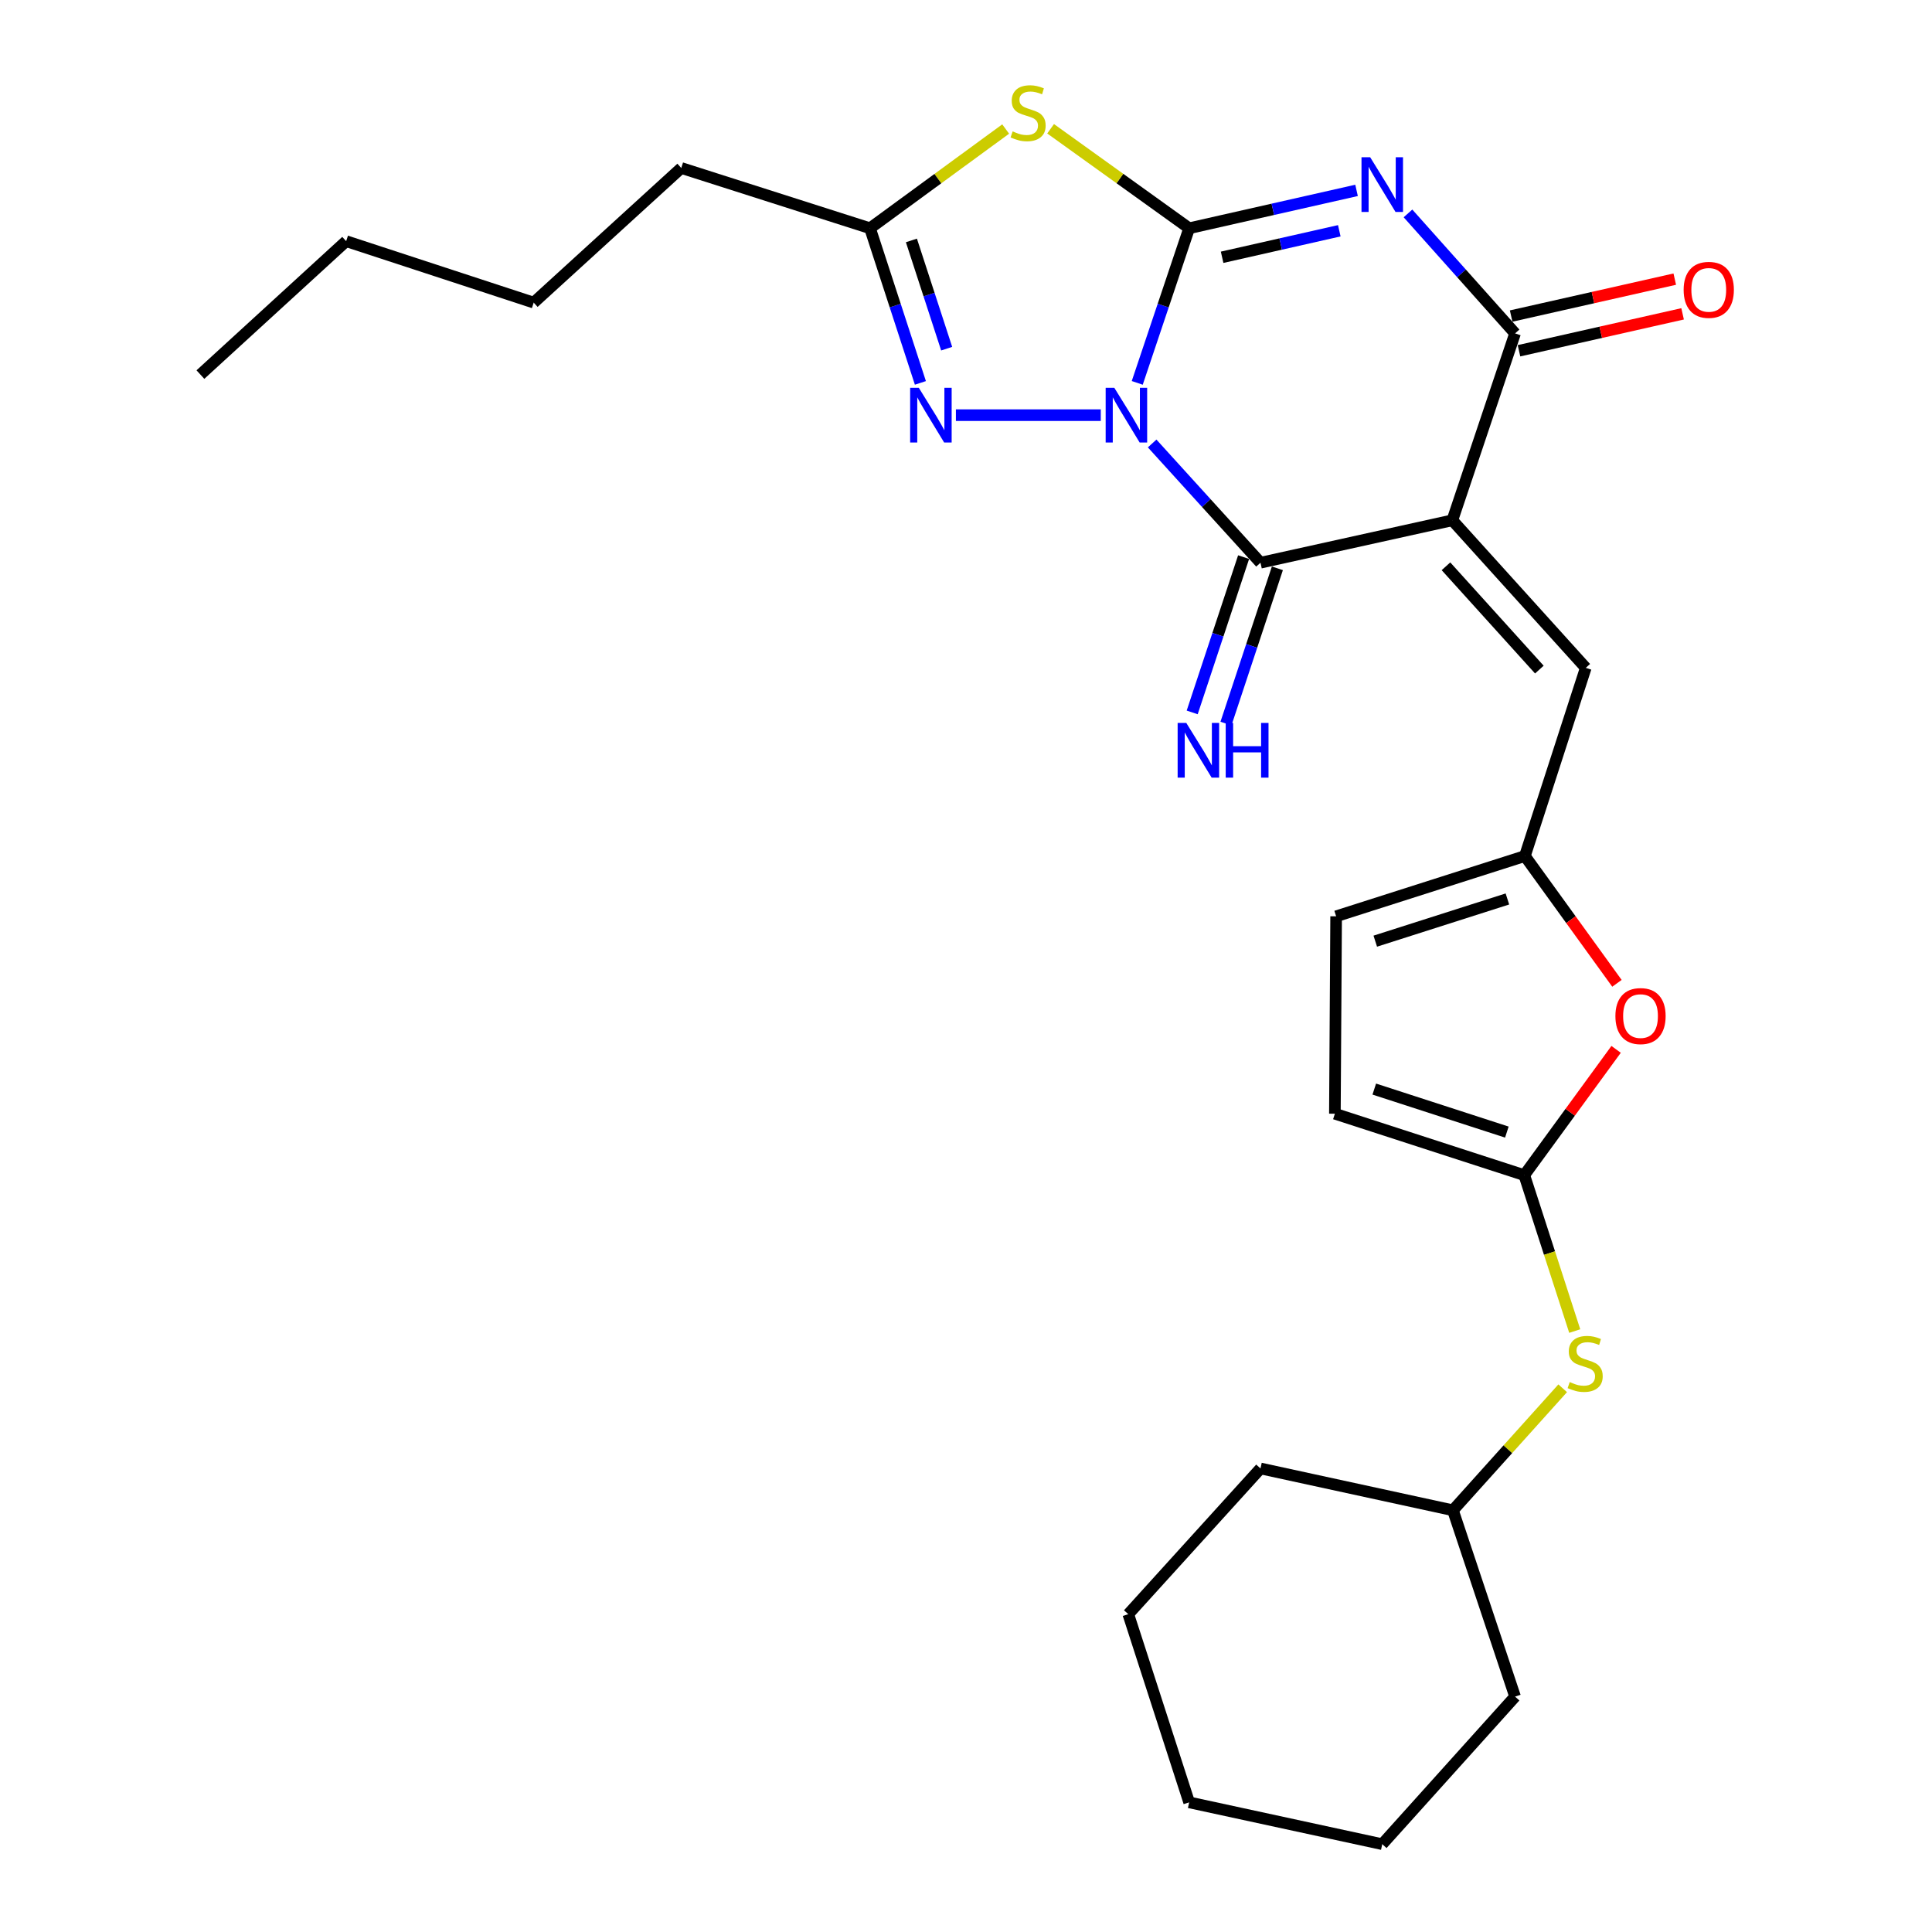 <?xml version='1.0' encoding='iso-8859-1'?>
<svg version='1.1' baseProfile='full'
              xmlns='http://www.w3.org/2000/svg'
                      xmlns:rdkit='http://www.rdkit.org/xml'
                      xmlns:xlink='http://www.w3.org/1999/xlink'
                  xml:space='preserve'
width='1000px' height='1000px' viewBox='0 0 1000 1000'>
<!-- END OF HEADER -->
<rect style='opacity:1.0;fill:#FFFFFF;stroke:none' width='1000' height='1000' x='0' y='0'> </rect>
<path class='bond-0' d='M 588.638,198.177 L 602.071,158.161' style='fill:none;fill-rule:evenodd;stroke:#0000FF;stroke-width:6px;stroke-linecap:butt;stroke-linejoin:miter;stroke-opacity:1' />
<path class='bond-0' d='M 602.071,158.161 L 615.504,118.145' style='fill:none;fill-rule:evenodd;stroke:#000000;stroke-width:6px;stroke-linecap:butt;stroke-linejoin:miter;stroke-opacity:1' />
<path class='bond-3' d='M 596.348,229.546 L 624.39,260.403' style='fill:none;fill-rule:evenodd;stroke:#0000FF;stroke-width:6px;stroke-linecap:butt;stroke-linejoin:miter;stroke-opacity:1' />
<path class='bond-3' d='M 624.39,260.403 L 652.431,291.26' style='fill:none;fill-rule:evenodd;stroke:#000000;stroke-width:6px;stroke-linecap:butt;stroke-linejoin:miter;stroke-opacity:1' />
<path class='bond-6' d='M 569.758,214.888 L 494.772,214.888' style='fill:none;fill-rule:evenodd;stroke:#0000FF;stroke-width:6px;stroke-linecap:butt;stroke-linejoin:miter;stroke-opacity:1' />
<path class='bond-1' d='M 615.504,118.145 L 658.826,108.344' style='fill:none;fill-rule:evenodd;stroke:#000000;stroke-width:6px;stroke-linecap:butt;stroke-linejoin:miter;stroke-opacity:1' />
<path class='bond-1' d='M 658.826,108.344 L 702.148,98.542' style='fill:none;fill-rule:evenodd;stroke:#0000FF;stroke-width:6px;stroke-linecap:butt;stroke-linejoin:miter;stroke-opacity:1' />
<path class='bond-1' d='M 632.565,133.168 L 662.89,126.307' style='fill:none;fill-rule:evenodd;stroke:#000000;stroke-width:6px;stroke-linecap:butt;stroke-linejoin:miter;stroke-opacity:1' />
<path class='bond-1' d='M 662.89,126.307 L 693.216,119.446' style='fill:none;fill-rule:evenodd;stroke:#0000FF;stroke-width:6px;stroke-linecap:butt;stroke-linejoin:miter;stroke-opacity:1' />
<path class='bond-5' d='M 615.504,118.145 L 579.647,92.398' style='fill:none;fill-rule:evenodd;stroke:#000000;stroke-width:6px;stroke-linecap:butt;stroke-linejoin:miter;stroke-opacity:1' />
<path class='bond-5' d='M 579.647,92.398 L 543.79,66.651' style='fill:none;fill-rule:evenodd;stroke:#CCCC00;stroke-width:6px;stroke-linecap:butt;stroke-linejoin:miter;stroke-opacity:1' />
<path class='bond-28' d='M 728.771,110.46 L 756.485,141.514' style='fill:none;fill-rule:evenodd;stroke:#0000FF;stroke-width:6px;stroke-linecap:butt;stroke-linejoin:miter;stroke-opacity:1' />
<path class='bond-28' d='M 756.485,141.514 L 784.198,172.569' style='fill:none;fill-rule:evenodd;stroke:#000000;stroke-width:6px;stroke-linecap:butt;stroke-linejoin:miter;stroke-opacity:1' />
<path class='bond-2' d='M 751.732,269.302 L 652.431,291.26' style='fill:none;fill-rule:evenodd;stroke:#000000;stroke-width:6px;stroke-linecap:butt;stroke-linejoin:miter;stroke-opacity:1' />
<path class='bond-4' d='M 751.732,269.302 L 784.198,172.569' style='fill:none;fill-rule:evenodd;stroke:#000000;stroke-width:6px;stroke-linecap:butt;stroke-linejoin:miter;stroke-opacity:1' />
<path class='bond-8' d='M 751.732,269.302 L 820.788,345.683' style='fill:none;fill-rule:evenodd;stroke:#000000;stroke-width:6px;stroke-linecap:butt;stroke-linejoin:miter;stroke-opacity:1' />
<path class='bond-8' d='M 748.429,293.11 L 796.768,346.578' style='fill:none;fill-rule:evenodd;stroke:#000000;stroke-width:6px;stroke-linecap:butt;stroke-linejoin:miter;stroke-opacity:1' />
<path class='bond-12' d='M 643.689,288.365 L 630.383,328.552' style='fill:none;fill-rule:evenodd;stroke:#000000;stroke-width:6px;stroke-linecap:butt;stroke-linejoin:miter;stroke-opacity:1' />
<path class='bond-12' d='M 630.383,328.552 L 617.076,368.739' style='fill:none;fill-rule:evenodd;stroke:#0000FF;stroke-width:6px;stroke-linecap:butt;stroke-linejoin:miter;stroke-opacity:1' />
<path class='bond-12' d='M 661.173,294.154 L 647.867,334.341' style='fill:none;fill-rule:evenodd;stroke:#000000;stroke-width:6px;stroke-linecap:butt;stroke-linejoin:miter;stroke-opacity:1' />
<path class='bond-12' d='M 647.867,334.341 L 634.56,374.528' style='fill:none;fill-rule:evenodd;stroke:#0000FF;stroke-width:6px;stroke-linecap:butt;stroke-linejoin:miter;stroke-opacity:1' />
<path class='bond-16' d='M 786.225,181.552 L 828.567,171.997' style='fill:none;fill-rule:evenodd;stroke:#000000;stroke-width:6px;stroke-linecap:butt;stroke-linejoin:miter;stroke-opacity:1' />
<path class='bond-16' d='M 828.567,171.997 L 870.909,162.442' style='fill:none;fill-rule:evenodd;stroke:#FF0000;stroke-width:6px;stroke-linecap:butt;stroke-linejoin:miter;stroke-opacity:1' />
<path class='bond-16' d='M 782.171,163.586 L 824.513,154.031' style='fill:none;fill-rule:evenodd;stroke:#000000;stroke-width:6px;stroke-linecap:butt;stroke-linejoin:miter;stroke-opacity:1' />
<path class='bond-16' d='M 824.513,154.031 L 866.855,144.477' style='fill:none;fill-rule:evenodd;stroke:#FF0000;stroke-width:6px;stroke-linecap:butt;stroke-linejoin:miter;stroke-opacity:1' />
<path class='bond-27' d='M 520.53,66.785 L 485.425,92.465' style='fill:none;fill-rule:evenodd;stroke:#CCCC00;stroke-width:6px;stroke-linecap:butt;stroke-linejoin:miter;stroke-opacity:1' />
<path class='bond-27' d='M 485.425,92.465 L 450.32,118.145' style='fill:none;fill-rule:evenodd;stroke:#000000;stroke-width:6px;stroke-linecap:butt;stroke-linejoin:miter;stroke-opacity:1' />
<path class='bond-7' d='M 476.393,198.185 L 463.356,158.165' style='fill:none;fill-rule:evenodd;stroke:#0000FF;stroke-width:6px;stroke-linecap:butt;stroke-linejoin:miter;stroke-opacity:1' />
<path class='bond-7' d='M 463.356,158.165 L 450.32,118.145' style='fill:none;fill-rule:evenodd;stroke:#000000;stroke-width:6px;stroke-linecap:butt;stroke-linejoin:miter;stroke-opacity:1' />
<path class='bond-7' d='M 489.994,180.474 L 480.868,152.46' style='fill:none;fill-rule:evenodd;stroke:#0000FF;stroke-width:6px;stroke-linecap:butt;stroke-linejoin:miter;stroke-opacity:1' />
<path class='bond-7' d='M 480.868,152.46 L 471.743,124.447' style='fill:none;fill-rule:evenodd;stroke:#000000;stroke-width:6px;stroke-linecap:butt;stroke-linejoin:miter;stroke-opacity:1' />
<path class='bond-18' d='M 450.32,118.145 L 352.625,86.948' style='fill:none;fill-rule:evenodd;stroke:#000000;stroke-width:6px;stroke-linecap:butt;stroke-linejoin:miter;stroke-opacity:1' />
<path class='bond-10' d='M 820.788,345.683 L 789.284,443.081' style='fill:none;fill-rule:evenodd;stroke:#000000;stroke-width:6px;stroke-linecap:butt;stroke-linejoin:miter;stroke-opacity:1' />
<path class='bond-9' d='M 788.967,608.255 L 812.73,575.702' style='fill:none;fill-rule:evenodd;stroke:#000000;stroke-width:6px;stroke-linecap:butt;stroke-linejoin:miter;stroke-opacity:1' />
<path class='bond-9' d='M 812.73,575.702 L 836.494,543.148' style='fill:none;fill-rule:evenodd;stroke:#FF0000;stroke-width:6px;stroke-linecap:butt;stroke-linejoin:miter;stroke-opacity:1' />
<path class='bond-15' d='M 788.967,608.255 L 802.025,648.605' style='fill:none;fill-rule:evenodd;stroke:#000000;stroke-width:6px;stroke-linecap:butt;stroke-linejoin:miter;stroke-opacity:1' />
<path class='bond-15' d='M 802.025,648.605 L 815.083,688.954' style='fill:none;fill-rule:evenodd;stroke:#CCCC00;stroke-width:6px;stroke-linecap:butt;stroke-linejoin:miter;stroke-opacity:1' />
<path class='bond-29' d='M 788.967,608.255 L 690.934,576.455' style='fill:none;fill-rule:evenodd;stroke:#000000;stroke-width:6px;stroke-linecap:butt;stroke-linejoin:miter;stroke-opacity:1' />
<path class='bond-29' d='M 779.945,585.967 L 711.322,563.706' style='fill:none;fill-rule:evenodd;stroke:#000000;stroke-width:6px;stroke-linecap:butt;stroke-linejoin:miter;stroke-opacity:1' />
<path class='bond-11' d='M 789.284,443.081 L 813.106,476.023' style='fill:none;fill-rule:evenodd;stroke:#000000;stroke-width:6px;stroke-linecap:butt;stroke-linejoin:miter;stroke-opacity:1' />
<path class='bond-11' d='M 813.106,476.023 L 836.928,508.964' style='fill:none;fill-rule:evenodd;stroke:#FF0000;stroke-width:6px;stroke-linecap:butt;stroke-linejoin:miter;stroke-opacity:1' />
<path class='bond-14' d='M 789.284,443.081 L 691.579,474.278' style='fill:none;fill-rule:evenodd;stroke:#000000;stroke-width:6px;stroke-linecap:butt;stroke-linejoin:miter;stroke-opacity:1' />
<path class='bond-14' d='M 780.23,465.306 L 711.837,487.144' style='fill:none;fill-rule:evenodd;stroke:#000000;stroke-width:6px;stroke-linecap:butt;stroke-linejoin:miter;stroke-opacity:1' />
<path class='bond-13' d='M 690.934,576.455 L 691.579,474.278' style='fill:none;fill-rule:evenodd;stroke:#000000;stroke-width:6px;stroke-linecap:butt;stroke-linejoin:miter;stroke-opacity:1' />
<path class='bond-17' d='M 808.842,718.571 L 780.441,750.144' style='fill:none;fill-rule:evenodd;stroke:#CCCC00;stroke-width:6px;stroke-linecap:butt;stroke-linejoin:miter;stroke-opacity:1' />
<path class='bond-17' d='M 780.441,750.144 L 752.039,781.718' style='fill:none;fill-rule:evenodd;stroke:#000000;stroke-width:6px;stroke-linecap:butt;stroke-linejoin:miter;stroke-opacity:1' />
<path class='bond-19' d='M 752.039,781.718 L 652.431,760.067' style='fill:none;fill-rule:evenodd;stroke:#000000;stroke-width:6px;stroke-linecap:butt;stroke-linejoin:miter;stroke-opacity:1' />
<path class='bond-20' d='M 752.039,781.718 L 784.198,878.164' style='fill:none;fill-rule:evenodd;stroke:#000000;stroke-width:6px;stroke-linecap:butt;stroke-linejoin:miter;stroke-opacity:1' />
<path class='bond-21' d='M 352.625,86.948 L 276.244,156.638' style='fill:none;fill-rule:evenodd;stroke:#000000;stroke-width:6px;stroke-linecap:butt;stroke-linejoin:miter;stroke-opacity:1' />
<path class='bond-25' d='M 652.431,760.067 L 584,835.497' style='fill:none;fill-rule:evenodd;stroke:#000000;stroke-width:6px;stroke-linecap:butt;stroke-linejoin:miter;stroke-opacity:1' />
<path class='bond-24' d='M 784.198,878.164 L 715.45,954.545' style='fill:none;fill-rule:evenodd;stroke:#000000;stroke-width:6px;stroke-linecap:butt;stroke-linejoin:miter;stroke-opacity:1' />
<path class='bond-22' d='M 276.244,156.638 L 179.173,124.827' style='fill:none;fill-rule:evenodd;stroke:#000000;stroke-width:6px;stroke-linecap:butt;stroke-linejoin:miter;stroke-opacity:1' />
<path class='bond-23' d='M 179.173,124.827 L 103.733,193.882' style='fill:none;fill-rule:evenodd;stroke:#000000;stroke-width:6px;stroke-linecap:butt;stroke-linejoin:miter;stroke-opacity:1' />
<path class='bond-26' d='M 715.45,954.545 L 615.504,932.895' style='fill:none;fill-rule:evenodd;stroke:#000000;stroke-width:6px;stroke-linecap:butt;stroke-linejoin:miter;stroke-opacity:1' />
<path class='bond-30' d='M 584,835.497 L 615.504,932.895' style='fill:none;fill-rule:evenodd;stroke:#000000;stroke-width:6px;stroke-linecap:butt;stroke-linejoin:miter;stroke-opacity:1' />
<path  class='atom-0' d='M 576.768 200.728
L 586.048 215.728
Q 586.968 217.208, 588.448 219.888
Q 589.928 222.568, 590.008 222.728
L 590.008 200.728
L 593.768 200.728
L 593.768 229.048
L 589.888 229.048
L 579.928 212.648
Q 578.768 210.728, 577.528 208.528
Q 576.328 206.328, 575.968 205.648
L 575.968 229.048
L 572.288 229.048
L 572.288 200.728
L 576.768 200.728
' fill='#0000FF'/>
<path  class='atom-2' d='M 709.19 81.373
L 718.47 96.373
Q 719.39 97.853, 720.87 100.533
Q 722.35 103.213, 722.43 103.373
L 722.43 81.373
L 726.19 81.373
L 726.19 109.693
L 722.31 109.693
L 712.35 93.293
Q 711.19 91.373, 709.95 89.173
Q 708.75 86.973, 708.39 86.293
L 708.39 109.693
L 704.71 109.693
L 704.71 81.373
L 709.19 81.373
' fill='#0000FF'/>
<path  class='atom-6' d='M 524.145 68.008
Q 524.465 68.128, 525.785 68.688
Q 527.105 69.248, 528.545 69.608
Q 530.025 69.928, 531.465 69.928
Q 534.145 69.928, 535.705 68.648
Q 537.265 67.328, 537.265 65.048
Q 537.265 63.488, 536.465 62.528
Q 535.705 61.568, 534.505 61.048
Q 533.305 60.528, 531.305 59.928
Q 528.785 59.168, 527.265 58.448
Q 525.785 57.728, 524.705 56.208
Q 523.665 54.688, 523.665 52.128
Q 523.665 48.568, 526.065 46.368
Q 528.505 44.168, 533.305 44.168
Q 536.585 44.168, 540.305 45.728
L 539.385 48.808
Q 535.985 47.408, 533.425 47.408
Q 530.665 47.408, 529.145 48.568
Q 527.625 49.688, 527.665 51.648
Q 527.665 53.168, 528.425 54.088
Q 529.225 55.008, 530.345 55.528
Q 531.505 56.048, 533.425 56.648
Q 535.985 57.448, 537.505 58.248
Q 539.025 59.048, 540.105 60.688
Q 541.225 62.288, 541.225 65.048
Q 541.225 68.968, 538.585 71.088
Q 535.985 73.168, 531.625 73.168
Q 529.105 73.168, 527.185 72.608
Q 525.305 72.088, 523.065 71.168
L 524.145 68.008
' fill='#CCCC00'/>
<path  class='atom-7' d='M 475.574 200.728
L 484.854 215.728
Q 485.774 217.208, 487.254 219.888
Q 488.734 222.568, 488.814 222.728
L 488.814 200.728
L 492.574 200.728
L 492.574 229.048
L 488.694 229.048
L 478.734 212.648
Q 477.574 210.728, 476.334 208.528
Q 475.134 206.328, 474.774 205.648
L 474.774 229.048
L 471.094 229.048
L 471.094 200.728
L 475.574 200.728
' fill='#0000FF'/>
<path  class='atom-12' d='M 836.13 525.917
Q 836.13 519.117, 839.49 515.317
Q 842.85 511.517, 849.13 511.517
Q 855.41 511.517, 858.77 515.317
Q 862.13 519.117, 862.13 525.917
Q 862.13 532.797, 858.73 536.717
Q 855.33 540.597, 849.13 540.597
Q 842.89 540.597, 839.49 536.717
Q 836.13 532.837, 836.13 525.917
M 849.13 537.397
Q 853.45 537.397, 855.77 534.517
Q 858.13 531.597, 858.13 525.917
Q 858.13 520.357, 855.77 517.557
Q 853.45 514.717, 849.13 514.717
Q 844.81 514.717, 842.45 517.517
Q 840.13 520.317, 840.13 525.917
Q 840.13 531.637, 842.45 534.517
Q 844.81 537.397, 849.13 537.397
' fill='#FF0000'/>
<path  class='atom-13' d='M 614.023 374.19
L 623.303 389.19
Q 624.223 390.67, 625.703 393.35
Q 627.183 396.03, 627.263 396.19
L 627.263 374.19
L 631.023 374.19
L 631.023 402.51
L 627.143 402.51
L 617.183 386.11
Q 616.023 384.19, 614.783 381.99
Q 613.583 379.79, 613.223 379.11
L 613.223 402.51
L 609.543 402.51
L 609.543 374.19
L 614.023 374.19
' fill='#0000FF'/>
<path  class='atom-13' d='M 634.423 374.19
L 638.263 374.19
L 638.263 386.23
L 652.743 386.23
L 652.743 374.19
L 656.583 374.19
L 656.583 402.51
L 652.743 402.51
L 652.743 389.43
L 638.263 389.43
L 638.263 402.51
L 634.423 402.51
L 634.423 374.19
' fill='#0000FF'/>
<path  class='atom-16' d='M 812.481 715.353
Q 812.801 715.473, 814.121 716.033
Q 815.441 716.593, 816.881 716.953
Q 818.361 717.273, 819.801 717.273
Q 822.481 717.273, 824.041 715.993
Q 825.601 714.673, 825.601 712.393
Q 825.601 710.833, 824.801 709.873
Q 824.041 708.913, 822.841 708.393
Q 821.641 707.873, 819.641 707.273
Q 817.121 706.513, 815.601 705.793
Q 814.121 705.073, 813.041 703.553
Q 812.001 702.033, 812.001 699.473
Q 812.001 695.913, 814.401 693.713
Q 816.841 691.513, 821.641 691.513
Q 824.921 691.513, 828.641 693.073
L 827.721 696.153
Q 824.321 694.753, 821.761 694.753
Q 819.001 694.753, 817.481 695.913
Q 815.961 697.033, 816.001 698.993
Q 816.001 700.513, 816.761 701.433
Q 817.561 702.353, 818.681 702.873
Q 819.841 703.393, 821.761 703.993
Q 824.321 704.793, 825.841 705.593
Q 827.361 706.393, 828.441 708.033
Q 829.561 709.633, 829.561 712.393
Q 829.561 716.313, 826.921 718.433
Q 824.321 720.513, 819.961 720.513
Q 817.441 720.513, 815.521 719.953
Q 813.641 719.433, 811.401 718.513
L 812.481 715.353
' fill='#CCCC00'/>
<path  class='atom-17' d='M 871.451 150.026
Q 871.451 143.226, 874.811 139.426
Q 878.171 135.626, 884.451 135.626
Q 890.731 135.626, 894.091 139.426
Q 897.451 143.226, 897.451 150.026
Q 897.451 156.906, 894.051 160.826
Q 890.651 164.706, 884.451 164.706
Q 878.211 164.706, 874.811 160.826
Q 871.451 156.946, 871.451 150.026
M 884.451 161.506
Q 888.771 161.506, 891.091 158.626
Q 893.451 155.706, 893.451 150.026
Q 893.451 144.466, 891.091 141.666
Q 888.771 138.826, 884.451 138.826
Q 880.131 138.826, 877.771 141.626
Q 875.451 144.426, 875.451 150.026
Q 875.451 155.746, 877.771 158.626
Q 880.131 161.506, 884.451 161.506
' fill='#FF0000'/>
</svg>

